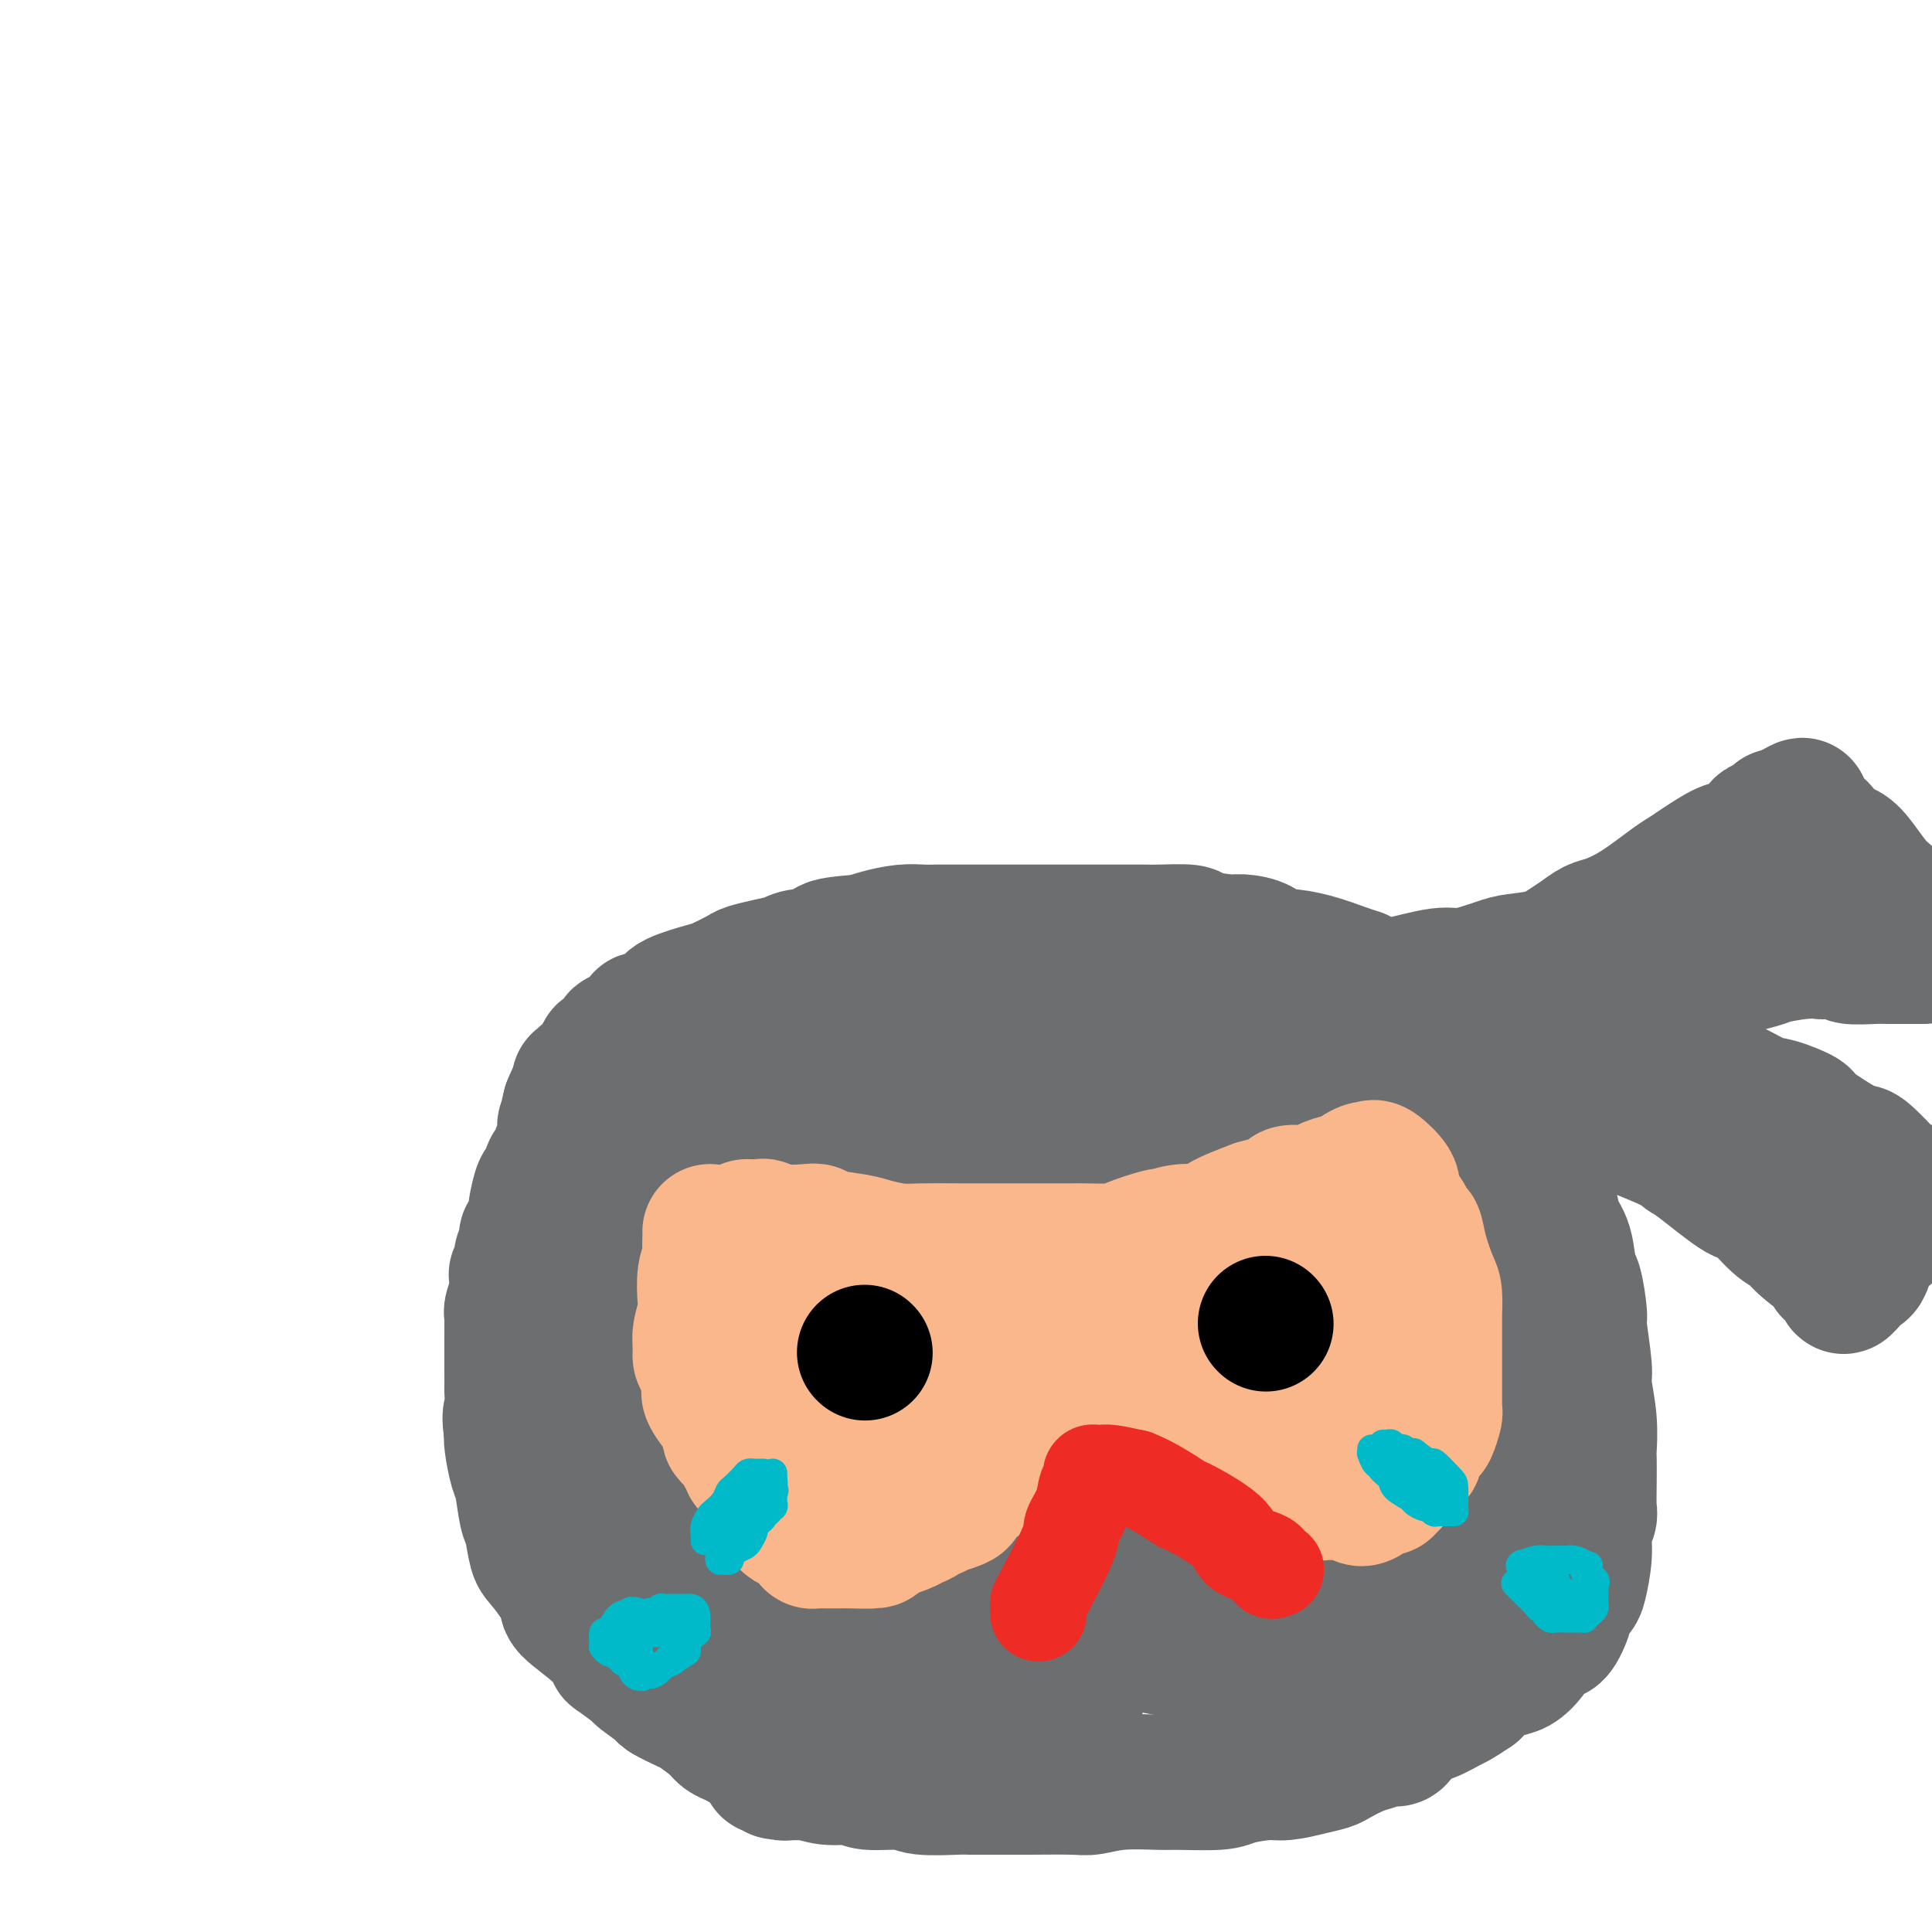 <svg viewBox='0 0 400 400' version='1.1' xmlns='http://www.w3.org/2000/svg' xmlns:xlink='http://www.w3.org/1999/xlink'><g fill='none' stroke='#6D6E70' stroke-width='28' stroke-linecap='round' stroke-linejoin='round'><path d='M160,362c-0.307,-0.002 -0.614,-0.003 -1,0c-0.386,0.003 -0.852,0.012 -1,0c-0.148,-0.012 0.020,-0.044 0,0c-0.020,0.044 -0.230,0.165 -1,0c-0.770,-0.165 -2.101,-0.615 -3,-1c-0.899,-0.385 -1.365,-0.704 -2,-1c-0.635,-0.296 -1.439,-0.570 -2,-1c-0.561,-0.430 -0.878,-1.016 -2,-2c-1.122,-0.984 -3.048,-2.366 -4,-3c-0.952,-0.634 -0.931,-0.521 -2,-1c-1.069,-0.479 -3.229,-1.551 -4,-2c-0.771,-0.449 -0.153,-0.275 -1,-1c-0.847,-0.725 -3.161,-2.348 -4,-3c-0.839,-0.652 -0.205,-0.332 -1,-1c-0.795,-0.668 -3.018,-2.325 -4,-3c-0.982,-0.675 -0.721,-0.370 -1,-1c-0.279,-0.630 -1.097,-2.196 -3,-4c-1.903,-1.804 -4.891,-3.846 -6,-5c-1.109,-1.154 -0.339,-1.422 -1,-3c-0.661,-1.578 -2.755,-4.468 -4,-6c-1.245,-1.532 -1.643,-1.706 -2,-3c-0.357,-1.294 -0.674,-3.709 -1,-5c-0.326,-1.291 -0.662,-1.459 -1,-3c-0.338,-1.541 -0.678,-4.454 -1,-6c-0.322,-1.546 -0.625,-1.724 -1,-3c-0.375,-1.276 -0.821,-3.650 -1,-5c-0.179,-1.350 -0.089,-1.675 0,-2'/><path d='M106,297c-0.774,-4.610 -0.207,-4.136 0,-5c0.207,-0.864 0.056,-3.067 0,-4c-0.056,-0.933 -0.015,-0.595 0,-1c0.015,-0.405 0.004,-1.554 0,-3c-0.004,-1.446 -0.001,-3.190 0,-4c0.001,-0.810 -0.001,-0.687 0,-1c0.001,-0.313 0.004,-1.062 0,-2c-0.004,-0.938 -0.015,-2.066 0,-3c0.015,-0.934 0.057,-1.673 0,-2c-0.057,-0.327 -0.212,-0.240 0,-1c0.212,-0.760 0.793,-2.367 1,-3c0.207,-0.633 0.040,-0.291 0,-1c-0.040,-0.709 0.046,-2.469 0,-3c-0.046,-0.531 -0.223,0.165 0,0c0.223,-0.165 0.847,-1.193 1,-2c0.153,-0.807 -0.165,-1.394 0,-2c0.165,-0.606 0.814,-1.230 1,-2c0.186,-0.770 -0.091,-1.685 0,-2c0.091,-0.315 0.549,-0.029 1,-1c0.451,-0.971 0.894,-3.199 1,-4c0.106,-0.801 -0.126,-0.173 0,-1c0.126,-0.827 0.611,-3.108 1,-4c0.389,-0.892 0.682,-0.397 1,-1c0.318,-0.603 0.659,-2.306 1,-3c0.341,-0.694 0.680,-0.380 1,-1c0.320,-0.620 0.621,-2.173 1,-3c0.379,-0.827 0.836,-0.926 1,-1c0.164,-0.074 0.034,-0.123 0,-1c-0.034,-0.877 0.029,-2.582 0,-3c-0.029,-0.418 -0.151,0.452 0,0c0.151,-0.452 0.576,-2.226 1,-4'/><path d='M118,229c2.188,-5.608 2.158,-2.128 2,-1c-0.158,1.128 -0.446,-0.094 0,-1c0.446,-0.906 1.624,-1.495 2,-2c0.376,-0.505 -0.049,-0.927 0,-1c0.049,-0.073 0.573,0.203 1,0c0.427,-0.203 0.758,-0.883 1,-1c0.242,-0.117 0.394,0.330 1,0c0.606,-0.330 1.667,-1.436 2,-2c0.333,-0.564 -0.062,-0.585 1,-1c1.062,-0.415 3.582,-1.224 5,-2c1.418,-0.776 1.735,-1.518 3,-2c1.265,-0.482 3.478,-0.704 5,-1c1.522,-0.296 2.353,-0.668 3,-1c0.647,-0.332 1.112,-0.625 2,-1c0.888,-0.375 2.201,-0.833 3,-1c0.799,-0.167 1.084,-0.044 2,0c0.916,0.044 2.465,0.009 4,0c1.535,-0.009 3.058,0.008 4,0c0.942,-0.008 1.302,-0.039 2,0c0.698,0.039 1.734,0.150 3,0c1.266,-0.150 2.763,-0.561 5,-1c2.237,-0.439 5.214,-0.906 7,-1c1.786,-0.094 2.380,0.185 4,0c1.620,-0.185 4.267,-0.834 6,-1c1.733,-0.166 2.554,0.152 4,0c1.446,-0.152 3.517,-0.773 5,-1c1.483,-0.227 2.377,-0.061 4,0c1.623,0.061 3.975,0.016 6,0c2.025,-0.016 3.721,-0.005 5,0c1.279,0.005 2.139,0.002 3,0'/><path d='M213,208c10.697,-0.619 5.440,-0.166 5,0c-0.440,0.166 3.938,0.045 6,0c2.062,-0.045 1.806,-0.013 2,0c0.194,0.013 0.836,0.008 2,0c1.164,-0.008 2.851,-0.017 4,0c1.149,0.017 1.761,0.061 3,0c1.239,-0.061 3.107,-0.228 5,0c1.893,0.228 3.813,0.849 5,1c1.187,0.151 1.640,-0.170 3,0c1.360,0.170 3.626,0.829 5,1c1.374,0.171 1.856,-0.146 3,0c1.144,0.146 2.948,0.756 4,1c1.052,0.244 1.350,0.121 2,0c0.650,-0.121 1.651,-0.240 3,0c1.349,0.240 3.045,0.839 4,1c0.955,0.161 1.170,-0.115 2,0c0.830,0.115 2.276,0.623 3,1c0.724,0.377 0.727,0.625 2,1c1.273,0.375 3.818,0.878 5,1c1.182,0.122 1.003,-0.135 2,0c0.997,0.135 3.171,0.664 4,1c0.829,0.336 0.313,0.480 1,1c0.687,0.520 2.576,1.418 4,2c1.424,0.582 2.381,0.849 3,1c0.619,0.151 0.898,0.185 2,1c1.102,0.815 3.027,2.412 4,3c0.973,0.588 0.996,0.166 2,1c1.004,0.834 2.991,2.925 4,4c1.009,1.075 1.041,1.136 2,2c0.959,0.864 2.845,2.533 4,4c1.155,1.467 1.577,2.734 2,4'/><path d='M315,239c2.069,2.400 0.241,0.901 0,1c-0.241,0.099 1.105,1.797 2,3c0.895,1.203 1.339,1.910 2,3c0.661,1.090 1.539,2.563 2,4c0.461,1.437 0.506,2.837 1,4c0.494,1.163 1.438,2.087 2,4c0.562,1.913 0.743,4.813 1,6c0.257,1.187 0.590,0.660 1,2c0.410,1.340 0.898,4.548 1,6c0.102,1.452 -0.183,1.149 0,3c0.183,1.851 0.834,5.855 1,8c0.166,2.145 -0.151,2.431 0,4c0.151,1.569 0.772,4.420 1,7c0.228,2.580 0.062,4.889 0,6c-0.062,1.111 -0.021,1.023 0,2c0.021,0.977 0.021,3.017 0,5c-0.021,1.983 -0.061,3.908 0,5c0.061,1.092 0.225,1.351 0,2c-0.225,0.649 -0.839,1.688 -1,3c-0.161,1.312 0.130,2.897 0,5c-0.130,2.103 -0.682,4.723 -1,6c-0.318,1.277 -0.402,1.211 -1,2c-0.598,0.789 -1.710,2.434 -2,3c-0.290,0.566 0.243,0.054 0,1c-0.243,0.946 -1.260,3.352 -2,4c-0.740,0.648 -1.203,-0.461 -2,0c-0.797,0.461 -1.929,2.494 -3,4c-1.071,1.506 -2.081,2.486 -3,3c-0.919,0.514 -1.747,0.561 -3,1c-1.253,0.439 -2.929,1.268 -4,2c-1.071,0.732 -1.535,1.366 -2,2'/><path d='M305,350c-3.556,2.419 -3.947,2.466 -5,3c-1.053,0.534 -2.769,1.555 -4,2c-1.231,0.445 -1.977,0.315 -3,1c-1.023,0.685 -2.322,2.187 -3,3c-0.678,0.813 -0.736,0.938 -1,1c-0.264,0.062 -0.736,0.062 -1,0c-0.264,-0.062 -0.320,-0.185 -1,0c-0.680,0.185 -1.983,0.679 -3,1c-1.017,0.321 -1.749,0.468 -3,1c-1.251,0.532 -3.020,1.448 -4,2c-0.980,0.552 -1.169,0.739 -2,1c-0.831,0.261 -2.303,0.596 -4,1c-1.697,0.404 -3.617,0.879 -5,1c-1.383,0.121 -2.228,-0.111 -4,0c-1.772,0.111 -4.471,0.565 -6,1c-1.529,0.435 -1.887,0.852 -4,1c-2.113,0.148 -5.981,0.025 -8,0c-2.019,-0.025 -2.190,0.046 -4,0c-1.810,-0.046 -5.260,-0.208 -8,0c-2.740,0.208 -4.770,0.788 -6,1c-1.230,0.212 -1.662,0.057 -4,0c-2.338,-0.057 -6.584,-0.014 -9,0c-2.416,0.014 -3.002,-0.000 -5,0c-1.998,0.000 -5.407,0.015 -7,0c-1.593,-0.015 -1.369,-0.061 -3,0c-1.631,0.061 -5.118,0.227 -7,0c-1.882,-0.227 -2.159,-0.848 -4,-1c-1.841,-0.152 -5.246,0.165 -7,0c-1.754,-0.165 -1.857,-0.814 -3,-1c-1.143,-0.186 -3.327,0.090 -5,0c-1.673,-0.090 -2.837,-0.545 -4,-1'/><path d='M168,367c-13.351,-0.305 -4.730,-0.068 -2,0c2.730,0.068 -0.431,-0.034 -2,0c-1.569,0.034 -1.544,0.205 -2,0c-0.456,-0.205 -1.392,-0.786 -2,-1c-0.608,-0.214 -0.888,-0.061 -1,0c-0.112,0.061 -0.056,0.031 0,0'/><path d='M146,231c-0.212,-0.330 -0.424,-0.660 -1,0c-0.576,0.660 -1.516,2.311 -3,4c-1.484,1.689 -3.510,3.416 -5,5c-1.490,1.584 -2.442,3.025 -4,7c-1.558,3.975 -3.723,10.485 -5,14c-1.277,3.515 -1.666,4.035 -2,5c-0.334,0.965 -0.611,2.374 0,2c0.611,-0.374 2.111,-2.531 3,-4c0.889,-1.469 1.167,-2.251 3,-5c1.833,-2.749 5.222,-7.465 7,-10c1.778,-2.535 1.947,-2.887 3,-6c1.053,-3.113 2.990,-8.986 4,-12c1.010,-3.014 1.093,-3.170 0,-4c-1.093,-0.830 -3.362,-2.334 -4,-3c-0.638,-0.666 0.354,-0.494 0,0c-0.354,0.494 -2.054,1.309 -3,2c-0.946,0.691 -1.138,1.259 -3,5c-1.862,3.741 -5.393,10.654 -8,17c-2.607,6.346 -4.291,12.124 -5,16c-0.709,3.876 -0.442,5.849 0,7c0.442,1.151 1.060,1.481 1,2c-0.060,0.519 -0.799,1.228 1,1c1.799,-0.228 6.136,-1.394 8,-2c1.864,-0.606 1.256,-0.651 4,-3c2.744,-2.349 8.838,-7.001 12,-9c3.162,-1.999 3.390,-1.346 6,-5c2.610,-3.654 7.603,-11.615 10,-16c2.397,-4.385 2.199,-5.192 2,-6'/><path d='M167,233c1.665,-4.798 -0.172,-5.793 -1,-6c-0.828,-0.207 -0.647,0.375 -1,0c-0.353,-0.375 -1.239,-1.705 -4,1c-2.761,2.705 -7.395,9.446 -10,14c-2.605,4.554 -3.181,6.920 -6,13c-2.819,6.080 -7.881,15.873 -11,24c-3.119,8.127 -4.294,14.586 -5,18c-0.706,3.414 -0.943,3.781 0,4c0.943,0.219 3.064,0.289 4,1c0.936,0.711 0.685,2.064 3,0c2.315,-2.064 7.196,-7.544 10,-10c2.804,-2.456 3.531,-1.888 7,-6c3.469,-4.112 9.681,-12.903 13,-18c3.319,-5.097 3.745,-6.500 5,-13c1.255,-6.500 3.338,-18.095 4,-24c0.662,-5.905 -0.098,-6.118 -1,-7c-0.902,-0.882 -1.947,-2.433 -3,-3c-1.053,-0.567 -2.115,-0.150 -3,0c-0.885,0.150 -1.594,0.035 -4,4c-2.406,3.965 -6.508,12.012 -9,17c-2.492,4.988 -3.375,6.917 -6,13c-2.625,6.083 -6.992,16.319 -9,22c-2.008,5.681 -1.658,6.808 -1,8c0.658,1.192 1.625,2.448 2,3c0.375,0.552 0.159,0.399 2,0c1.841,-0.399 5.741,-1.043 9,-3c3.259,-1.957 5.879,-5.226 8,-7c2.121,-1.774 3.744,-2.053 8,-7c4.256,-4.947 11.146,-14.563 14,-19c2.854,-4.437 1.673,-3.696 1,-6c-0.673,-2.304 -0.836,-7.652 -1,-13'/><path d='M182,233c-0.827,-3.233 -2.895,-1.815 -4,-2c-1.105,-0.185 -1.246,-1.972 -3,0c-1.754,1.972 -5.120,7.703 -7,12c-1.880,4.297 -2.275,7.162 -4,14c-1.725,6.838 -4.781,17.651 -6,24c-1.219,6.349 -0.603,8.235 0,11c0.603,2.765 1.192,6.408 2,8c0.808,1.592 1.837,1.132 3,1c1.163,-0.132 2.462,0.065 3,0c0.538,-0.065 0.316,-0.391 2,-2c1.684,-1.609 5.275,-4.500 9,-9c3.725,-4.500 7.584,-10.608 10,-15c2.416,-4.392 3.389,-7.068 4,-11c0.611,-3.932 0.859,-9.122 1,-12c0.141,-2.878 0.175,-3.445 -2,-5c-2.175,-1.555 -6.560,-4.098 -8,-5c-1.440,-0.902 0.065,-0.163 -1,0c-1.065,0.163 -4.699,-0.250 -9,4c-4.301,4.250 -9.268,13.164 -12,18c-2.732,4.836 -3.231,5.595 -5,12c-1.769,6.405 -4.810,18.454 -6,24c-1.190,5.546 -0.528,4.587 0,5c0.528,0.413 0.922,2.199 2,3c1.078,0.801 2.840,0.618 4,1c1.160,0.382 1.719,1.329 5,-1c3.281,-2.329 9.284,-7.936 13,-11c3.716,-3.064 5.145,-3.586 8,-8c2.855,-4.414 7.136,-12.719 10,-17c2.864,-4.281 4.309,-4.537 4,-8c-0.309,-3.463 -2.374,-10.132 -5,-14c-2.626,-3.868 -5.813,-4.934 -9,-6'/><path d='M181,244c-1.747,-1.317 -1.613,-1.610 -4,0c-2.387,1.610 -7.294,5.121 -10,7c-2.706,1.879 -3.211,2.125 -6,8c-2.789,5.875 -7.860,17.379 -10,24c-2.140,6.621 -1.347,8.361 -1,14c0.347,5.639 0.249,15.179 1,20c0.751,4.821 2.351,4.924 4,6c1.649,1.076 3.346,3.127 7,4c3.654,0.873 9.264,0.569 12,0c2.736,-0.569 2.596,-1.403 6,-5c3.404,-3.597 10.350,-9.957 14,-13c3.650,-3.043 4.004,-2.771 5,-6c0.996,-3.229 2.633,-9.961 1,-15c-1.633,-5.039 -6.535,-8.384 -9,-11c-2.465,-2.616 -2.493,-4.502 -6,-5c-3.507,-0.498 -10.495,0.394 -14,0c-3.505,-0.394 -3.529,-2.072 -7,0c-3.471,2.072 -10.389,7.894 -14,11c-3.611,3.106 -3.914,3.497 -5,9c-1.086,5.503 -2.954,16.118 -3,23c-0.046,6.882 1.731,10.033 3,12c1.269,1.967 2.030,2.752 4,3c1.970,0.248 5.149,-0.041 7,0c1.851,0.041 2.374,0.410 5,0c2.626,-0.410 7.354,-1.601 10,-4c2.646,-2.399 3.210,-6.006 4,-8c0.790,-1.994 1.806,-2.374 1,-5c-0.806,-2.626 -3.432,-7.498 -5,-10c-1.568,-2.502 -2.076,-2.635 -5,-4c-2.924,-1.365 -8.264,-3.961 -11,-5c-2.736,-1.039 -2.868,-0.519 -3,0'/><path d='M152,294c-3.344,-0.318 -4.703,1.385 -6,3c-1.297,1.615 -2.532,3.140 -3,6c-0.468,2.860 -0.170,7.053 3,12c3.170,4.947 9.213,10.646 12,13c2.787,2.354 2.318,1.362 6,2c3.682,0.638 11.516,2.905 15,4c3.484,1.095 2.620,1.019 5,0c2.380,-1.019 8.005,-2.980 11,-7c2.995,-4.020 3.361,-10.098 4,-13c0.639,-2.902 1.551,-2.629 -1,-6c-2.551,-3.371 -8.566,-10.385 -12,-14c-3.434,-3.615 -4.288,-3.831 -9,-6c-4.712,-2.169 -13.281,-6.293 -18,-8c-4.719,-1.707 -5.587,-0.999 -9,-1c-3.413,-0.001 -9.371,-0.710 -13,2c-3.629,2.710 -4.928,8.840 -6,13c-1.072,4.160 -1.918,6.349 0,11c1.918,4.651 6.601,11.763 9,15c2.399,3.237 2.515,2.597 6,4c3.485,1.403 10.338,4.847 14,6c3.662,1.153 4.133,0.014 7,0c2.867,-0.014 8.129,1.098 13,0c4.871,-1.098 9.350,-4.405 11,-6c1.650,-1.595 0.471,-1.478 0,-3c-0.471,-1.522 -0.235,-4.682 0,-6c0.235,-1.318 0.468,-0.794 -3,-3c-3.468,-2.206 -10.636,-7.144 -14,-10c-3.364,-2.856 -2.922,-3.632 -6,-5c-3.078,-1.368 -9.675,-3.330 -14,-4c-4.325,-0.670 -6.379,-0.049 -8,1c-1.621,1.049 -2.811,2.524 -4,4'/><path d='M142,298c-1.984,4.284 -0.943,12.493 0,17c0.943,4.507 1.789,5.312 6,9c4.211,3.688 11.787,10.260 16,14c4.213,3.740 5.063,4.650 11,7c5.937,2.350 16.961,6.142 25,8c8.039,1.858 13.091,1.781 16,2c2.909,0.219 3.673,0.732 5,-1c1.327,-1.732 3.216,-5.711 4,-8c0.784,-2.289 0.463,-2.890 0,-7c-0.463,-4.110 -1.068,-11.730 -2,-16c-0.932,-4.270 -2.191,-5.189 -4,-7c-1.809,-1.811 -4.169,-4.514 -8,-7c-3.831,-2.486 -9.135,-4.756 -12,-6c-2.865,-1.244 -3.292,-1.462 -7,-2c-3.708,-0.538 -10.699,-1.395 -14,-2c-3.301,-0.605 -2.914,-0.958 -6,0c-3.086,0.958 -9.645,3.225 -13,4c-3.355,0.775 -3.507,0.056 -4,3c-0.493,2.944 -1.326,9.550 -1,13c0.326,3.450 1.812,3.742 5,6c3.188,2.258 8.077,6.481 14,9c5.923,2.519 12.880,3.335 18,4c5.120,0.665 8.404,1.178 16,0c7.596,-1.178 19.503,-4.048 26,-6c6.497,-1.952 7.584,-2.986 12,-7c4.416,-4.014 12.160,-11.007 16,-18c3.840,-6.993 3.775,-13.984 3,-19c-0.775,-5.016 -2.259,-8.056 -7,-13c-4.741,-4.944 -12.738,-11.793 -17,-15c-4.262,-3.207 -4.789,-2.774 -8,-2c-3.211,0.774 -9.105,1.887 -15,3'/><path d='M217,261c-4.190,0.940 -3.166,2.791 -5,9c-1.834,6.209 -6.526,16.778 -8,25c-1.474,8.222 0.269,14.098 1,17c0.731,2.902 0.450,2.832 3,4c2.550,1.168 7.932,3.575 11,5c3.068,1.425 3.824,1.868 7,0c3.176,-1.868 8.774,-6.047 12,-8c3.226,-1.953 4.079,-1.680 6,-4c1.921,-2.320 4.908,-7.231 5,-12c0.092,-4.769 -2.711,-9.394 -4,-12c-1.289,-2.606 -1.065,-3.191 -5,-5c-3.935,-1.809 -12.031,-4.842 -16,-7c-3.969,-2.158 -3.813,-3.441 -7,1c-3.187,4.441 -9.718,14.605 -13,22c-3.282,7.395 -3.315,12.020 -3,20c0.315,7.980 0.978,19.316 3,25c2.022,5.684 5.404,5.718 9,5c3.596,-0.718 7.406,-2.187 9,-3c1.594,-0.813 0.973,-0.970 3,-5c2.027,-4.030 6.703,-11.935 9,-17c2.297,-5.065 2.216,-7.291 3,-10c0.784,-2.709 2.433,-5.899 3,-12c0.567,-6.101 0.050,-15.111 -3,-21c-3.050,-5.889 -8.634,-8.657 -11,-10c-2.366,-1.343 -1.513,-1.263 -4,0c-2.487,1.263 -8.315,3.707 -11,5c-2.685,1.293 -2.228,1.435 -3,7c-0.772,5.565 -2.774,16.554 -4,22c-1.226,5.446 -1.676,5.351 0,7c1.676,1.649 5.479,5.043 8,7c2.521,1.957 3.761,2.479 5,3'/><path d='M217,319c2.277,1.992 1.469,1.973 4,0c2.531,-1.973 8.401,-5.900 11,-8c2.599,-2.100 1.926,-2.374 3,-6c1.074,-3.626 3.896,-10.603 5,-14c1.104,-3.397 0.490,-3.212 -1,-4c-1.490,-0.788 -3.855,-2.549 -7,-1c-3.145,1.549 -7.071,6.408 -9,11c-1.929,4.592 -1.863,8.918 -2,15c-0.137,6.082 -0.478,13.919 0,18c0.478,4.081 1.775,4.404 3,5c1.225,0.596 2.378,1.464 3,2c0.622,0.536 0.713,0.741 2,0c1.287,-0.741 3.772,-2.429 6,-7c2.228,-4.571 4.201,-12.025 5,-16c0.799,-3.975 0.426,-4.469 0,-6c-0.426,-1.531 -0.905,-4.098 -1,-5c-0.095,-0.902 0.192,-0.138 -1,0c-1.192,0.138 -3.865,-0.349 -5,4c-1.135,4.349 -0.734,13.535 -1,18c-0.266,4.465 -1.200,4.209 1,6c2.200,1.791 7.535,5.630 10,7c2.465,1.370 2.062,0.272 4,0c1.938,-0.272 6.218,0.283 8,0c1.782,-0.283 1.065,-1.405 2,-4c0.935,-2.595 3.520,-6.664 5,-10c1.480,-3.336 1.855,-5.938 2,-8c0.145,-2.062 0.061,-3.583 -1,-4c-1.061,-0.417 -3.099,0.270 -4,0c-0.901,-0.270 -0.666,-1.496 -3,0c-2.334,1.496 -7.238,5.713 -10,9c-2.762,3.287 -3.381,5.643 -4,8'/><path d='M242,329c-2.643,4.273 -2.249,6.454 -2,8c0.249,1.546 0.353,2.456 0,3c-0.353,0.544 -1.163,0.723 0,1c1.163,0.277 4.297,0.652 6,1c1.703,0.348 1.973,0.667 5,0c3.027,-0.667 8.811,-2.321 12,-3c3.189,-0.679 3.785,-0.382 6,-2c2.215,-1.618 6.050,-5.152 8,-7c1.950,-1.848 2.013,-2.010 1,-2c-1.013,0.010 -3.104,0.191 -4,0c-0.896,-0.191 -0.599,-0.755 -3,0c-2.401,0.755 -7.501,2.830 -12,5c-4.499,2.170 -8.396,4.436 -10,6c-1.604,1.564 -0.913,2.426 -1,3c-0.087,0.574 -0.950,0.859 -1,1c-0.050,0.141 0.712,0.139 2,0c1.288,-0.139 3.100,-0.415 4,0c0.900,0.415 0.888,1.522 4,0c3.112,-1.522 9.349,-5.674 13,-8c3.651,-2.326 4.718,-2.827 8,-5c3.282,-2.173 8.780,-6.017 12,-9c3.220,-2.983 4.162,-5.106 5,-8c0.838,-2.894 1.571,-6.558 2,-8c0.429,-1.442 0.553,-0.660 0,-2c-0.553,-1.340 -1.782,-4.801 -3,-6c-1.218,-1.199 -2.426,-0.136 -3,0c-0.574,0.136 -0.515,-0.654 -2,-1c-1.485,-0.346 -4.515,-0.247 -6,0c-1.485,0.247 -1.424,0.642 -3,3c-1.576,2.358 -4.788,6.679 -8,11'/><path d='M272,310c-2.267,3.445 -2.433,5.057 -3,8c-0.567,2.943 -1.535,7.216 -1,9c0.535,1.784 2.571,1.079 3,1c0.429,-0.079 -0.750,0.470 1,0c1.750,-0.470 6.427,-1.957 9,-3c2.573,-1.043 3.040,-1.642 5,-4c1.960,-2.358 5.412,-6.477 7,-9c1.588,-2.523 1.312,-3.451 2,-6c0.688,-2.549 2.340,-6.719 1,-9c-1.340,-2.281 -5.672,-2.672 -7,-3c-1.328,-0.328 0.349,-0.592 -1,0c-1.349,0.592 -5.723,2.040 -8,3c-2.277,0.960 -2.457,1.433 -3,5c-0.543,3.567 -1.448,10.229 -2,14c-0.552,3.771 -0.751,4.650 0,5c0.751,0.350 2.452,0.170 4,0c1.548,-0.170 2.944,-0.331 4,0c1.056,0.331 1.772,1.153 3,0c1.228,-1.153 2.969,-4.281 4,-6c1.031,-1.719 1.351,-2.029 2,-3c0.649,-0.971 1.628,-2.603 2,-4c0.372,-1.397 0.136,-2.558 0,-3c-0.136,-0.442 -0.173,-0.165 0,0c0.173,0.165 0.555,0.216 1,0c0.445,-0.216 0.952,-0.700 1,1c0.048,1.700 -0.363,5.585 -1,8c-0.637,2.415 -1.501,3.359 -2,5c-0.499,1.641 -0.634,3.980 0,5c0.634,1.020 2.038,0.720 3,0c0.962,-0.720 1.481,-1.860 2,-3'/><path d='M298,321c1.636,-0.460 3.226,-0.111 4,-1c0.774,-0.889 0.734,-3.016 1,-4c0.266,-0.984 0.840,-0.823 1,0c0.160,0.823 -0.092,2.310 0,3c0.092,0.690 0.529,0.583 -1,2c-1.529,1.417 -5.024,4.358 -6,6c-0.976,1.642 0.566,1.984 -1,3c-1.566,1.016 -6.239,2.706 -9,4c-2.761,1.294 -3.609,2.191 -6,3c-2.391,0.809 -6.326,1.529 -8,2c-1.674,0.471 -1.088,0.694 -2,1c-0.912,0.306 -3.323,0.696 -3,1c0.323,0.304 3.380,0.522 6,0c2.620,-0.522 4.805,-1.785 6,-2c1.195,-0.215 1.402,0.618 4,-1c2.598,-1.618 7.586,-5.687 10,-8c2.414,-2.313 2.253,-2.871 4,-5c1.747,-2.129 5.401,-5.829 7,-8c1.599,-2.171 1.143,-2.813 1,-5c-0.143,-2.187 0.028,-5.920 0,-8c-0.028,-2.080 -0.256,-2.507 0,-5c0.256,-2.493 0.997,-7.050 0,-11c-0.997,-3.950 -3.730,-7.291 -5,-9c-1.270,-1.709 -1.077,-1.786 -2,-3c-0.923,-1.214 -2.963,-3.566 -4,-5c-1.037,-1.434 -1.072,-1.951 -2,-3c-0.928,-1.049 -2.750,-2.628 -4,-4c-1.250,-1.372 -1.929,-2.535 -3,-4c-1.071,-1.465 -2.536,-3.233 -4,-5'/><path d='M282,255c-4.051,-5.676 -2.178,-3.365 -2,-3c0.178,0.365 -1.339,-1.216 -2,-1c-0.661,0.216 -0.468,2.230 0,4c0.468,1.770 1.209,3.295 2,5c0.791,1.705 1.631,3.590 3,8c1.369,4.410 3.266,11.344 5,17c1.734,5.656 3.306,10.035 4,12c0.694,1.965 0.512,1.516 1,2c0.488,0.484 1.647,1.902 2,0c0.353,-1.902 -0.099,-7.124 0,-9c0.099,-1.876 0.749,-0.406 0,-4c-0.749,-3.594 -2.897,-12.251 -4,-17c-1.103,-4.749 -1.160,-5.589 -3,-10c-1.840,-4.411 -5.463,-12.394 -8,-16c-2.537,-3.606 -3.989,-2.837 -5,-3c-1.011,-0.163 -1.583,-1.260 -3,-1c-1.417,0.260 -3.680,1.876 -5,3c-1.320,1.124 -1.699,1.754 -2,6c-0.301,4.246 -0.526,12.107 -1,16c-0.474,3.893 -1.196,3.817 0,5c1.196,1.183 4.311,3.626 6,5c1.689,1.374 1.951,1.680 4,2c2.049,0.320 5.883,0.655 8,1c2.117,0.345 2.517,0.699 4,0c1.483,-0.699 4.049,-2.450 6,-5c1.951,-2.550 3.286,-5.900 4,-7c0.714,-1.100 0.808,0.050 1,-2c0.192,-2.050 0.484,-7.300 0,-10c-0.484,-2.700 -1.742,-2.850 -3,-3'/><path d='M294,250c-1.346,-0.837 -3.210,-1.431 -4,-2c-0.790,-0.569 -0.505,-1.114 -1,1c-0.495,2.114 -1.768,6.886 -1,11c0.768,4.114 3.579,7.569 5,9c1.421,1.431 1.452,0.836 2,1c0.548,0.164 1.615,1.086 2,0c0.385,-1.086 0.090,-4.181 0,-5c-0.090,-0.819 0.027,0.636 0,-1c-0.027,-1.636 -0.198,-6.363 0,-9c0.198,-2.637 0.766,-3.182 0,-5c-0.766,-1.818 -2.866,-4.907 -4,-7c-1.134,-2.093 -1.303,-3.188 -2,-4c-0.697,-0.812 -1.924,-1.341 -4,-2c-2.076,-0.659 -5.002,-1.447 -6,-2c-0.998,-0.553 -0.068,-0.869 -3,-2c-2.932,-1.131 -9.724,-3.077 -13,-4c-3.276,-0.923 -3.035,-0.823 -6,-1c-2.965,-0.177 -9.136,-0.630 -12,-1c-2.864,-0.370 -2.423,-0.658 -4,0c-1.577,0.658 -5.173,2.263 -7,3c-1.827,0.737 -1.884,0.605 -3,2c-1.116,1.395 -3.289,4.318 -5,9c-1.711,4.682 -2.959,11.124 -4,14c-1.041,2.876 -1.876,2.185 -3,4c-1.124,1.815 -2.538,6.136 -3,8c-0.462,1.864 0.030,1.271 0,1c-0.030,-0.271 -0.580,-0.220 -1,-1c-0.420,-0.780 -0.710,-2.390 -1,-4'/><path d='M216,263c-0.550,-1.397 -0.925,-2.890 -2,-6c-1.075,-3.110 -2.851,-7.836 -4,-11c-1.149,-3.164 -1.672,-4.767 -2,-7c-0.328,-2.233 -0.463,-5.097 -1,-6c-0.537,-0.903 -1.478,0.155 -2,0c-0.522,-0.155 -0.626,-1.521 -1,-2c-0.374,-0.479 -1.019,-0.069 -1,0c0.019,0.069 0.700,-0.204 1,0c0.300,0.204 0.218,0.884 0,1c-0.218,0.116 -0.574,-0.330 2,1c2.574,1.330 8.076,4.438 11,6c2.924,1.562 3.271,1.578 4,2c0.729,0.422 1.841,1.252 0,1c-1.841,-0.252 -6.635,-1.584 -10,-3c-3.365,-1.416 -5.303,-2.916 -7,-4c-1.697,-1.084 -3.155,-1.753 -4,-2c-0.845,-0.247 -1.077,-0.071 0,0c1.077,0.071 3.465,0.036 4,0c0.535,-0.036 -0.781,-0.073 3,0c3.781,0.073 12.660,0.254 17,0c4.340,-0.254 4.143,-0.944 9,0c4.857,0.944 14.769,3.524 20,5c5.231,1.476 5.780,1.850 8,3c2.220,1.150 6.110,3.075 10,5'/><path d='M271,246c6.204,2.142 2.714,0.999 2,1c-0.714,0.001 1.349,1.148 2,2c0.651,0.852 -0.110,1.408 0,2c0.110,0.592 1.091,1.220 0,2c-1.091,0.780 -4.253,1.712 -6,2c-1.747,0.288 -2.080,-0.066 -5,0c-2.920,0.066 -8.427,0.554 -12,0c-3.573,-0.554 -5.211,-2.148 -9,-5c-3.789,-2.852 -9.730,-6.962 -13,-9c-3.270,-2.038 -3.868,-2.006 -4,-2c-0.132,0.006 0.201,-0.015 0,0c-0.201,0.015 -0.937,0.065 0,-1c0.937,-1.065 3.548,-3.245 5,-4c1.452,-0.755 1.745,-0.085 5,-1c3.255,-0.915 9.473,-3.416 15,-5c5.527,-1.584 10.364,-2.251 12,-3c1.636,-0.749 0.071,-1.579 3,0c2.929,1.579 10.352,5.567 13,7c2.648,1.433 0.520,0.309 1,1c0.480,0.691 3.569,3.195 6,6c2.431,2.805 4.203,5.911 5,7c0.797,1.089 0.618,0.159 1,1c0.382,0.841 1.325,3.451 2,5c0.675,1.549 1.081,2.035 2,3c0.919,0.965 2.350,2.409 3,3c0.650,0.591 0.520,0.330 1,1c0.480,0.670 1.572,2.272 2,3c0.428,0.728 0.192,0.580 1,2c0.808,1.420 2.659,4.406 4,6c1.341,1.594 2.170,1.797 3,2'/><path d='M310,272c3.940,4.987 1.791,0.954 1,0c-0.791,-0.954 -0.222,1.173 0,2c0.222,0.827 0.098,0.356 0,1c-0.098,0.644 -0.170,2.404 0,3c0.170,0.596 0.582,0.027 1,0c0.418,-0.027 0.840,0.486 1,0c0.160,-0.486 0.057,-1.973 0,-3c-0.057,-1.027 -0.067,-1.595 0,-2c0.067,-0.405 0.210,-0.648 0,-1c-0.210,-0.352 -0.774,-0.815 -1,-1c-0.226,-0.185 -0.113,-0.093 0,0'/></g>
<g fill='none' stroke='#FBB78C' stroke-width='28' stroke-linecap='round' stroke-linejoin='round'><path d='M155,254c-0.362,-0.008 -0.725,-0.016 0,0c0.725,0.016 2.537,0.056 3,0c0.463,-0.056 -0.424,-0.208 0,0c0.424,0.208 2.158,0.777 4,1c1.842,0.223 3.793,0.101 5,0c1.207,-0.101 1.670,-0.181 2,0c0.330,0.181 0.528,0.623 2,1c1.472,0.377 4.218,0.690 6,1c1.782,0.310 2.601,0.619 4,1c1.399,0.381 3.379,0.834 5,1c1.621,0.166 2.883,0.044 5,0c2.117,-0.044 5.091,-0.012 8,0c2.909,0.012 5.755,0.003 7,0c1.245,-0.003 0.891,-0.001 2,0c1.109,0.001 3.681,0.001 5,0c1.319,-0.001 1.384,-0.002 3,0c1.616,0.002 4.781,0.007 6,0c1.219,-0.007 0.492,-0.025 2,0c1.508,0.025 5.252,0.094 7,0c1.748,-0.094 1.501,-0.349 3,-1c1.499,-0.651 4.744,-1.696 6,-2c1.256,-0.304 0.525,0.134 1,0c0.475,-0.134 2.158,-0.840 4,-1c1.842,-0.160 3.842,0.226 5,0c1.158,-0.226 1.474,-1.065 3,-2c1.526,-0.935 4.263,-1.968 7,-3'/><path d='M260,250c4.699,-1.365 1.945,-0.278 2,0c0.055,0.278 2.918,-0.254 4,-1c1.082,-0.746 0.382,-1.706 1,-2c0.618,-0.294 2.554,0.080 4,0c1.446,-0.080 2.404,-0.613 3,-1c0.596,-0.387 0.832,-0.630 2,-1c1.168,-0.370 3.269,-0.869 4,-1c0.731,-0.131 0.091,0.106 0,0c-0.091,-0.106 0.365,-0.555 1,-1c0.635,-0.445 1.448,-0.888 2,-1c0.552,-0.112 0.841,0.105 1,0c0.159,-0.105 0.187,-0.533 1,0c0.813,0.533 2.411,2.028 3,3c0.589,0.972 0.168,1.421 0,2c-0.168,0.579 -0.084,1.290 0,2'/><path d='M288,249c1.406,1.569 2.422,1.993 3,3c0.578,1.007 0.719,2.599 1,3c0.281,0.401 0.702,-0.389 1,0c0.298,0.389 0.472,1.957 1,4c0.528,2.043 1.409,4.563 2,6c0.591,1.437 0.890,1.792 1,3c0.110,1.208 0.029,3.269 0,4c-0.029,0.731 -0.008,0.131 0,1c0.008,0.869 0.002,3.206 0,4c-0.002,0.794 -0.001,0.043 0,1c0.001,0.957 0.000,3.621 0,5c-0.000,1.379 -0.000,1.473 0,2c0.000,0.527 0.001,1.487 0,2c-0.001,0.513 -0.004,0.579 0,1c0.004,0.421 0.013,1.196 0,2c-0.013,0.804 -0.050,1.638 0,2c0.050,0.362 0.185,0.254 0,1c-0.185,0.746 -0.691,2.347 -1,3c-0.309,0.653 -0.420,0.359 -1,1c-0.580,0.641 -1.629,2.217 -2,3c-0.371,0.783 -0.065,0.773 0,1c0.065,0.227 -0.111,0.692 -1,1c-0.889,0.308 -2.491,0.460 -3,1c-0.509,0.540 0.075,1.469 0,2c-0.075,0.531 -0.808,0.664 -1,1c-0.192,0.336 0.156,0.874 0,1c-0.156,0.126 -0.815,-0.160 -1,0c-0.185,0.160 0.105,0.764 0,1c-0.105,0.236 -0.605,0.102 -1,0c-0.395,-0.102 -0.684,-0.172 -1,0c-0.316,0.172 -0.658,0.586 -1,1'/><path d='M284,309c-2.677,2.475 -2.868,0.663 -3,0c-0.132,-0.663 -0.205,-0.177 -1,0c-0.795,0.177 -2.311,0.044 -3,0c-0.689,-0.044 -0.551,0.002 -1,0c-0.449,-0.002 -1.487,-0.053 -2,0c-0.513,0.053 -0.503,0.210 -1,0c-0.497,-0.210 -1.503,-0.788 -2,-1c-0.497,-0.212 -0.487,-0.057 -1,0c-0.513,0.057 -1.550,0.015 -2,0c-0.450,-0.015 -0.313,-0.004 0,0c0.313,0.004 0.804,0.001 1,0c0.196,-0.001 0.098,-0.001 0,0'/><path d='M147,255c0.008,0.129 0.016,0.258 0,1c-0.016,0.742 -0.056,2.098 0,3c0.056,0.902 0.207,1.350 0,2c-0.207,0.650 -0.773,1.500 -1,3c-0.227,1.500 -0.114,3.648 0,5c0.114,1.352 0.229,1.907 0,3c-0.229,1.093 -0.803,2.724 -1,4c-0.197,1.276 -0.017,2.198 0,3c0.017,0.802 -0.129,1.484 0,2c0.129,0.516 0.532,0.867 1,2c0.468,1.133 1.000,3.047 1,4c-0.000,0.953 -0.533,0.943 0,2c0.533,1.057 2.131,3.180 3,4c0.869,0.820 1.007,0.338 1,1c-0.007,0.662 -0.161,2.467 0,3c0.161,0.533 0.636,-0.208 1,0c0.364,0.208 0.619,1.365 1,2c0.381,0.635 0.890,0.748 1,1c0.110,0.252 -0.177,0.643 0,1c0.177,0.357 0.820,0.680 1,1c0.180,0.320 -0.103,0.638 0,1c0.103,0.362 0.592,0.770 1,1c0.408,0.230 0.737,0.283 1,1c0.263,0.717 0.462,2.099 1,3c0.538,0.901 1.414,1.319 2,2c0.586,0.681 0.882,1.623 1,2c0.118,0.377 0.059,0.188 0,0'/><path d='M161,312c3.167,5.515 3.086,2.801 3,2c-0.086,-0.801 -0.177,0.310 0,1c0.177,0.690 0.621,0.959 1,1c0.379,0.041 0.693,-0.147 1,0c0.307,0.147 0.607,0.628 1,1c0.393,0.372 0.879,0.636 1,1c0.121,0.364 -0.122,0.830 0,1c0.122,0.170 0.610,0.046 1,0c0.390,-0.046 0.682,-0.012 1,0c0.318,0.012 0.662,0.003 1,0c0.338,-0.003 0.670,-0.000 1,0c0.330,0.000 0.658,-0.002 1,0c0.342,0.002 0.697,0.008 1,0c0.303,-0.008 0.552,-0.030 2,0c1.448,0.030 4.095,0.110 5,0c0.905,-0.110 0.070,-0.411 1,-1c0.930,-0.589 3.626,-1.464 5,-2c1.374,-0.536 1.428,-0.731 2,-1c0.572,-0.269 1.664,-0.612 2,-1c0.336,-0.388 -0.085,-0.821 0,-1c0.085,-0.179 0.674,-0.104 1,0c0.326,0.104 0.388,0.236 1,0c0.612,-0.236 1.774,-0.840 2,-1c0.226,-0.160 -0.484,0.126 0,0c0.484,-0.126 2.161,-0.663 3,-1c0.839,-0.337 0.841,-0.475 1,-1c0.159,-0.525 0.474,-1.436 1,-2c0.526,-0.564 1.263,-0.782 2,-1'/><path d='M202,307c3.428,-2.034 1.497,-1.119 1,-1c-0.497,0.119 0.441,-0.557 1,-1c0.559,-0.443 0.741,-0.654 1,-1c0.259,-0.346 0.596,-0.828 1,-1c0.404,-0.172 0.876,-0.036 1,0c0.124,0.036 -0.101,-0.029 0,0c0.101,0.029 0.529,0.152 1,0c0.471,-0.152 0.986,-0.581 2,-1c1.014,-0.419 2.528,-0.829 3,-1c0.472,-0.171 -0.099,-0.102 0,0c0.099,0.102 0.866,0.238 1,0c0.134,-0.238 -0.367,-0.848 0,-1c0.367,-0.152 1.602,0.155 2,0c0.398,-0.155 -0.042,-0.773 0,-1c0.042,-0.227 0.565,-0.065 1,0c0.435,0.065 0.780,0.031 1,0c0.220,-0.031 0.313,-0.061 1,0c0.687,0.061 1.968,0.212 3,0c1.032,-0.212 1.816,-0.788 2,-1c0.184,-0.212 -0.233,-0.061 0,0c0.233,0.061 1.117,0.030 2,0'/><path d='M226,298c4.556,-1.619 3.945,-1.167 4,-1c0.055,0.167 0.777,0.047 1,0c0.223,-0.047 -0.054,-0.023 0,0c0.054,0.023 0.439,0.045 1,0c0.561,-0.045 1.299,-0.156 2,0c0.701,0.156 1.366,0.581 2,1c0.634,0.419 1.239,0.833 2,1c0.761,0.167 1.679,0.086 2,0c0.321,-0.086 0.044,-0.177 0,0c-0.044,0.177 0.145,0.621 1,1c0.855,0.379 2.374,0.693 3,1c0.626,0.307 0.357,0.608 1,1c0.643,0.392 2.198,0.876 3,1c0.802,0.124 0.852,-0.111 1,0c0.148,0.111 0.393,0.568 1,1c0.607,0.432 1.577,0.837 2,1c0.423,0.163 0.298,0.082 1,0c0.702,-0.082 2.229,-0.166 3,0c0.771,0.166 0.784,0.580 1,1c0.216,0.420 0.635,0.844 1,1c0.365,0.156 0.676,0.045 1,0c0.324,-0.045 0.662,-0.022 1,0'/><path d='M260,307c4.448,1.543 2.567,0.399 2,0c-0.567,-0.399 0.179,-0.054 1,0c0.821,0.054 1.716,-0.182 2,0c0.284,0.182 -0.041,0.781 0,1c0.041,0.219 0.450,0.059 1,0c0.550,-0.059 1.242,-0.015 2,0c0.758,0.015 1.584,0.002 2,0c0.416,-0.002 0.424,0.006 1,0c0.576,-0.006 1.721,-0.025 2,0c0.279,0.025 -0.306,0.095 0,0c0.306,-0.095 1.504,-0.353 3,-1c1.496,-0.647 3.291,-1.682 4,-2c0.709,-0.318 0.334,0.082 1,0c0.666,-0.082 2.374,-0.646 3,-2c0.626,-1.354 0.171,-3.498 0,-4c-0.171,-0.502 -0.058,0.637 0,0c0.058,-0.637 0.060,-3.050 0,-5c-0.060,-1.950 -0.181,-3.435 0,-4c0.181,-0.565 0.666,-0.209 0,-1c-0.666,-0.791 -2.483,-2.729 -3,-4c-0.517,-1.271 0.267,-1.873 -1,-3c-1.267,-1.127 -4.584,-2.778 -6,-4c-1.416,-1.222 -0.932,-2.016 -2,-3c-1.068,-0.984 -3.690,-2.157 -5,-3c-1.310,-0.843 -1.310,-1.354 -2,-2c-0.690,-0.646 -2.072,-1.427 -3,-2c-0.928,-0.573 -1.403,-0.937 -2,-1c-0.597,-0.063 -1.314,0.175 -2,0c-0.686,-0.175 -1.339,-0.764 -2,-1c-0.661,-0.236 -1.331,-0.118 -2,0'/><path d='M254,266c-4.117,-1.453 -5.411,-0.586 -6,0c-0.589,0.586 -0.473,0.892 -2,2c-1.527,1.108 -4.699,3.019 -6,4c-1.301,0.981 -0.733,1.033 -1,2c-0.267,0.967 -1.370,2.848 -2,4c-0.630,1.152 -0.786,1.576 0,2c0.786,0.424 2.516,0.847 3,1c0.484,0.153 -0.277,0.036 1,0c1.277,-0.036 4.594,0.009 7,0c2.406,-0.009 3.903,-0.071 5,0c1.097,0.071 1.793,0.275 3,0c1.207,-0.275 2.924,-1.029 4,-1c1.076,0.029 1.511,0.841 2,0c0.489,-0.841 1.032,-3.337 1,-5c-0.032,-1.663 -0.637,-2.495 -1,-3c-0.363,-0.505 -0.483,-0.682 -1,-1c-0.517,-0.318 -1.433,-0.775 -2,-1c-0.567,-0.225 -0.787,-0.218 -1,0c-0.213,0.218 -0.419,0.647 -1,1c-0.581,0.353 -1.538,0.631 -2,2c-0.462,1.369 -0.429,3.830 0,5c0.429,1.170 1.254,1.050 2,1c0.746,-0.050 1.412,-0.031 2,0c0.588,0.031 1.099,0.074 3,0c1.901,-0.074 5.191,-0.266 7,-1c1.809,-0.734 2.135,-2.010 3,-3c0.865,-0.990 2.268,-1.693 3,-3c0.732,-1.307 0.794,-3.216 1,-4c0.206,-0.784 0.555,-0.442 0,-1c-0.555,-0.558 -2.016,-2.017 -3,-3c-0.984,-0.983 -1.492,-1.492 -2,-2'/><path d='M271,262c-2.092,-1.308 -4.821,-1.579 -6,-2c-1.179,-0.421 -0.809,-0.992 -3,0c-2.191,0.992 -6.943,3.548 -9,5c-2.057,1.452 -1.417,1.801 -2,3c-0.583,1.199 -2.387,3.250 -2,4c0.387,0.750 2.965,0.200 4,0c1.035,-0.200 0.528,-0.049 1,0c0.472,0.049 1.923,-0.005 3,0c1.077,0.005 1.781,0.070 2,0c0.219,-0.070 -0.046,-0.273 0,-1c0.046,-0.727 0.403,-1.977 0,-2c-0.403,-0.023 -1.566,1.181 -2,2c-0.434,0.819 -0.138,1.253 0,2c0.138,0.747 0.119,1.808 0,3c-0.119,1.192 -0.336,2.515 0,3c0.336,0.485 1.226,0.133 2,0c0.774,-0.133 1.433,-0.047 2,0c0.567,0.047 1.043,0.056 1,0c-0.043,-0.056 -0.603,-0.175 0,0c0.603,0.175 2.371,0.646 3,1c0.629,0.354 0.120,0.592 0,1c-0.120,0.408 0.151,0.984 1,2c0.849,1.016 2.277,2.470 3,3c0.723,0.530 0.741,0.137 1,0c0.259,-0.137 0.760,-0.016 1,0c0.240,0.016 0.218,-0.073 1,0c0.782,0.073 2.366,0.306 3,0c0.634,-0.306 0.317,-1.153 0,-2'/><path d='M275,284c0.984,-0.835 0.443,-1.922 0,-3c-0.443,-1.078 -0.788,-2.146 -1,-3c-0.212,-0.854 -0.290,-1.493 -3,-3c-2.710,-1.507 -8.050,-3.882 -11,-5c-2.950,-1.118 -3.508,-0.977 -7,-2c-3.492,-1.023 -9.916,-3.208 -13,-4c-3.084,-0.792 -2.827,-0.191 -5,0c-2.173,0.191 -6.776,-0.028 -9,0c-2.224,0.028 -2.067,0.305 -4,1c-1.933,0.695 -5.955,1.809 -8,3c-2.045,1.191 -2.114,2.459 -3,3c-0.886,0.541 -2.591,0.355 -4,1c-1.409,0.645 -2.524,2.120 -3,3c-0.476,0.880 -0.312,1.166 -1,2c-0.688,0.834 -2.226,2.216 -3,3c-0.774,0.784 -0.782,0.969 -1,1c-0.218,0.031 -0.645,-0.093 0,0c0.645,0.093 2.361,0.403 3,1c0.639,0.597 0.200,1.483 2,2c1.800,0.517 5.837,0.667 8,1c2.163,0.333 2.451,0.851 3,0c0.549,-0.851 1.359,-3.069 2,-4c0.641,-0.931 1.114,-0.575 1,-1c-0.114,-0.425 -0.816,-1.633 -1,-2c-0.184,-0.367 0.150,0.106 -1,0c-1.150,-0.106 -3.782,-0.791 -5,-1c-1.218,-0.209 -1.020,0.059 -4,0c-2.980,-0.059 -9.137,-0.445 -13,0c-3.863,0.445 -5.431,1.723 -7,3'/><path d='M187,280c-3.194,1.878 -7.678,5.073 -10,7c-2.322,1.927 -2.481,2.586 -2,3c0.481,0.414 1.601,0.583 2,0c0.399,-0.583 0.075,-1.919 0,-2c-0.075,-0.081 0.097,1.093 0,0c-0.097,-1.093 -0.464,-4.454 -1,-6c-0.536,-1.546 -1.241,-1.278 -2,-2c-0.759,-0.722 -1.571,-2.435 -2,-3c-0.429,-0.565 -0.476,0.019 -1,0c-0.524,-0.019 -1.527,-0.640 -1,0c0.527,0.640 2.583,2.540 3,3c0.417,0.460 -0.805,-0.521 0,1c0.805,1.521 3.636,5.543 5,7c1.364,1.457 1.261,0.347 2,0c0.739,-0.347 2.322,0.069 2,0c-0.322,-0.069 -2.547,-0.622 -4,-2c-1.453,-1.378 -2.133,-3.582 -3,-5c-0.867,-1.418 -1.921,-2.051 -1,-1c0.921,1.051 3.816,3.787 6,6c2.184,2.213 3.657,3.902 5,5c1.343,1.098 2.556,1.604 4,2c1.444,0.396 3.120,0.684 4,1c0.880,0.316 0.966,0.662 2,0c1.034,-0.662 3.017,-2.331 5,-4'/><path d='M200,290c2.318,-0.768 2.612,-1.187 4,-2c1.388,-0.813 3.868,-2.021 5,-3c1.132,-0.979 0.916,-1.729 1,-2c0.084,-0.271 0.468,-0.062 1,0c0.532,0.062 1.211,-0.022 2,0c0.789,0.022 1.689,0.150 2,0c0.311,-0.150 0.033,-0.579 1,-1c0.967,-0.421 3.178,-0.834 4,-1c0.822,-0.166 0.254,-0.084 2,0c1.746,0.084 5.804,0.170 8,0c2.196,-0.170 2.528,-0.595 4,-1c1.472,-0.405 4.084,-0.789 5,-1c0.916,-0.211 0.136,-0.248 -1,0c-1.136,0.248 -2.627,0.781 -5,1c-2.373,0.219 -5.628,0.125 -9,1c-3.372,0.875 -6.859,2.718 -10,4c-3.141,1.282 -5.934,2.003 -10,3c-4.066,0.997 -9.405,2.269 -12,3c-2.595,0.731 -2.446,0.920 -4,2c-1.554,1.080 -4.812,3.050 -6,4c-1.188,0.950 -0.308,0.878 0,1c0.308,0.122 0.044,0.436 0,1c-0.044,0.564 0.133,1.378 0,2c-0.133,0.622 -0.574,1.052 0,0c0.574,-1.052 2.164,-3.586 3,-5c0.836,-1.414 0.918,-1.707 1,-2'/><path d='M186,294c1.463,-1.958 3.121,-3.353 4,-4c0.879,-0.647 0.977,-0.548 1,-2c0.023,-1.452 -0.031,-4.457 0,-6c0.031,-1.543 0.148,-1.626 0,-2c-0.148,-0.374 -0.561,-1.040 -1,-1c-0.439,0.040 -0.905,0.785 -1,1c-0.095,0.215 0.182,-0.099 -1,1c-1.182,1.099 -3.822,3.613 -5,5c-1.178,1.387 -0.895,1.647 -1,2c-0.105,0.353 -0.599,0.800 0,1c0.599,0.200 2.291,0.155 4,0c1.709,-0.155 3.436,-0.420 5,-1c1.564,-0.580 2.964,-1.476 7,-3c4.036,-1.524 10.707,-3.676 14,-5c3.293,-1.324 3.208,-1.819 5,-3c1.792,-1.181 5.460,-3.049 7,-4c1.540,-0.951 0.953,-0.987 1,-1c0.047,-0.013 0.728,-0.004 1,0c0.272,0.004 0.136,0.002 0,0'/></g>
<g fill='none' stroke='#000000' stroke-width='28' stroke-linecap='round' stroke-linejoin='round'><path d='M179,280c0.000,0.000 0.100,0.100 0.1,0.1'/><path d='M262,274c0.000,0.000 0.100,0.100 0.1,0.1'/></g>
<g fill='none' stroke='#6D6E70' stroke-width='28' stroke-linecap='round' stroke-linejoin='round'><path d='M270,204c0.534,-0.000 1.068,-0.001 1,0c-0.068,0.001 -0.737,0.002 0,0c0.737,-0.002 2.879,-0.009 4,0c1.121,0.009 1.219,0.032 3,0c1.781,-0.032 5.243,-0.120 7,0c1.757,0.120 1.808,0.450 4,0c2.192,-0.450 6.526,-1.678 9,-2c2.474,-0.322 3.089,0.261 5,0c1.911,-0.261 5.120,-1.368 7,-2c1.880,-0.632 2.433,-0.789 4,-1c1.567,-0.211 4.150,-0.475 6,-1c1.850,-0.525 2.967,-1.310 4,-2c1.033,-0.690 1.982,-1.284 3,-2c1.018,-0.716 2.107,-1.553 3,-2c0.893,-0.447 1.591,-0.502 3,-1c1.409,-0.498 3.529,-1.437 6,-3c2.471,-1.563 5.293,-3.751 7,-5c1.707,-1.249 2.301,-1.561 3,-2c0.699,-0.439 1.505,-1.007 3,-2c1.495,-0.993 3.680,-2.413 5,-3c1.320,-0.587 1.775,-0.343 3,-1c1.225,-0.657 3.221,-2.215 4,-3c0.779,-0.785 0.343,-0.798 1,-1c0.657,-0.202 2.408,-0.593 3,-1c0.592,-0.407 0.026,-0.831 0,-1c-0.026,-0.169 0.487,-0.085 1,0'/><path d='M369,169c7.716,-4.454 2.504,-1.087 1,0c-1.504,1.087 0.698,-0.104 2,0c1.302,0.104 1.703,1.504 2,2c0.297,0.496 0.491,0.088 1,0c0.509,-0.088 1.333,0.144 2,1c0.667,0.856 1.176,2.338 2,3c0.824,0.662 1.962,0.506 3,1c1.038,0.494 1.977,1.638 3,3c1.023,1.362 2.130,2.942 3,4c0.870,1.058 1.501,1.593 2,2c0.499,0.407 0.865,0.687 1,1c0.135,0.313 0.039,0.661 0,1c-0.039,0.339 -0.019,0.670 0,1'/><path d='M391,188c1.800,1.977 1.800,0.919 2,1c0.200,0.081 0.600,1.300 1,2c0.400,0.700 0.800,0.881 1,1c0.200,0.119 0.200,0.177 1,1c0.800,0.823 2.400,2.412 4,4'/><path d='M398,198c0.225,-0.000 0.450,-0.000 0,0c-0.450,0.000 -1.575,0.001 -2,0c-0.425,-0.001 -0.148,-0.004 -1,0c-0.852,0.004 -2.831,0.015 -4,0c-1.169,-0.015 -1.526,-0.056 -3,0c-1.474,0.056 -4.064,0.210 -5,0c-0.936,-0.210 -0.216,-0.785 -1,-1c-0.784,-0.215 -3.071,-0.070 -4,0c-0.929,0.070 -0.499,0.065 -1,0c-0.501,-0.065 -1.932,-0.190 -4,0c-2.068,0.190 -4.774,0.694 -6,1c-1.226,0.306 -0.972,0.415 -3,1c-2.028,0.585 -6.339,1.645 -8,2c-1.661,0.355 -0.673,0.004 -2,1c-1.327,0.996 -4.971,3.340 -7,4c-2.029,0.660 -2.444,-0.363 -4,0c-1.556,0.363 -4.255,2.111 -6,3c-1.745,0.889 -2.538,0.917 -4,2c-1.462,1.083 -3.593,3.219 -5,4c-1.407,0.781 -2.090,0.207 -3,1c-0.910,0.793 -2.048,2.955 -3,4c-0.952,1.045 -1.718,0.974 -2,1c-0.282,0.026 -0.081,0.150 0,0c0.081,-0.150 0.040,-0.575 0,-1'/><path d='M320,220c-5.613,2.922 -1.644,0.727 0,0c1.644,-0.727 0.963,0.015 1,0c0.037,-0.015 0.794,-0.788 1,-1c0.206,-0.212 -0.137,0.135 0,0c0.137,-0.135 0.753,-0.753 1,-1c0.247,-0.247 0.123,-0.124 0,0'/><path d='M333,217c0.715,-0.078 1.429,-0.155 2,0c0.571,0.155 0.997,0.544 3,1c2.003,0.456 5.582,0.981 8,2c2.418,1.019 3.673,2.534 4,3c0.327,0.466 -0.276,-0.117 1,0c1.276,0.117 4.429,0.934 7,2c2.571,1.066 4.560,2.382 6,3c1.440,0.618 2.332,0.539 4,1c1.668,0.461 4.111,1.462 5,2c0.889,0.538 0.222,0.612 2,2c1.778,1.388 6.000,4.089 8,5c2.000,0.911 1.779,0.033 3,1c1.221,0.967 3.884,3.779 5,5c1.116,1.221 0.685,0.852 1,1c0.315,0.148 1.375,0.814 2,1c0.625,0.186 0.813,-0.108 1,0c0.187,0.108 0.373,0.617 1,1c0.627,0.383 1.696,0.638 2,1c0.304,0.362 -0.156,0.829 0,1c0.156,0.171 0.929,0.046 1,0c0.071,-0.046 -0.558,-0.012 -1,0c-0.442,0.012 -0.696,0.003 -1,0c-0.304,-0.003 -0.658,-0.001 -1,0c-0.342,0.001 -0.671,0.000 -1,0'/><path d='M395,249c-0.457,0.417 -0.100,0.961 0,1c0.100,0.039 -0.056,-0.427 0,0c0.056,0.427 0.323,1.746 0,2c-0.323,0.254 -1.235,-0.558 -2,0c-0.765,0.558 -1.381,2.487 -2,3c-0.619,0.513 -1.241,-0.388 -2,0c-0.759,0.388 -1.656,2.066 -2,3c-0.344,0.934 -0.135,1.125 0,1c0.135,-0.125 0.195,-0.565 0,0c-0.195,0.565 -0.644,2.137 -1,3c-0.356,0.863 -0.617,1.019 -1,1c-0.383,-0.019 -0.886,-0.211 -1,0c-0.114,0.211 0.162,0.826 0,1c-0.162,0.174 -0.760,-0.093 -1,0c-0.240,0.093 -0.120,0.547 0,1'/><path d='M383,265c-2.060,2.520 -1.209,0.821 -1,0c0.209,-0.821 -0.223,-0.763 -1,-1c-0.777,-0.237 -1.899,-0.770 -2,-1c-0.101,-0.230 0.821,-0.158 0,-1c-0.821,-0.842 -3.383,-2.598 -5,-4c-1.617,-1.402 -2.289,-2.449 -3,-3c-0.711,-0.551 -1.461,-0.605 -3,-2c-1.539,-1.395 -3.867,-4.130 -5,-5c-1.133,-0.870 -1.071,0.124 -3,-1c-1.929,-1.124 -5.847,-4.366 -8,-6c-2.153,-1.634 -2.539,-1.660 -3,-2c-0.461,-0.340 -0.996,-0.994 -3,-2c-2.004,-1.006 -5.479,-2.364 -7,-3c-1.521,-0.636 -1.090,-0.549 -2,-1c-0.910,-0.451 -3.161,-1.441 -5,-2c-1.839,-0.559 -3.266,-0.686 -4,-1c-0.734,-0.314 -0.774,-0.816 -1,-1c-0.226,-0.184 -0.638,-0.049 -1,0c-0.362,0.049 -0.675,0.014 -1,0c-0.325,-0.014 -0.663,-0.007 -1,0'/><path d='M324,229c-3.667,-1.333 -1.833,-0.667 0,0'/><path d='M269,202c-1.187,-0.415 -2.375,-0.829 -3,-1c-0.625,-0.171 -0.689,-0.098 -1,0c-0.311,0.098 -0.870,0.222 -1,0c-0.130,-0.222 0.168,-0.791 0,-1c-0.168,-0.209 -0.804,-0.057 -1,0c-0.196,0.057 0.047,0.018 -1,0c-1.047,-0.018 -3.383,-0.015 -5,0c-1.617,0.015 -2.514,0.042 -4,0c-1.486,-0.042 -3.561,-0.151 -5,0c-1.439,0.151 -2.241,0.564 -3,1c-0.759,0.436 -1.476,0.894 -2,1c-0.524,0.106 -0.855,-0.141 -3,0c-2.145,0.141 -6.102,0.669 -8,1c-1.898,0.331 -1.735,0.466 -4,1c-2.265,0.534 -6.957,1.467 -10,2c-3.043,0.533 -4.437,0.665 -5,1c-0.563,0.335 -0.295,0.873 -1,1c-0.705,0.127 -2.382,-0.158 -3,0c-0.618,0.158 -0.177,0.759 0,1c0.177,0.241 0.088,0.120 0,0'/><path d='M281,202c0.201,0.062 0.401,0.123 0,0c-0.401,-0.123 -1.404,-0.432 -3,-1c-1.596,-0.568 -3.786,-1.396 -6,-2c-2.214,-0.604 -4.451,-0.984 -6,-1c-1.549,-0.016 -2.409,0.333 -3,0c-0.591,-0.333 -0.913,-1.347 -2,-2c-1.087,-0.653 -2.939,-0.946 -4,-1c-1.061,-0.054 -1.332,0.129 -3,0c-1.668,-0.129 -4.734,-0.570 -6,-1c-1.266,-0.430 -0.731,-0.847 -2,-1c-1.269,-0.153 -4.340,-0.041 -6,0c-1.660,0.041 -1.907,0.011 -3,0c-1.093,-0.011 -3.031,-0.003 -5,0c-1.969,0.003 -3.970,0.001 -5,0c-1.030,-0.001 -1.091,-0.000 -2,0c-0.909,0.000 -2.668,0.000 -4,0c-1.332,-0.000 -2.237,-0.000 -3,0c-0.763,0.000 -1.384,0.000 -2,0c-0.616,-0.000 -1.227,-0.000 -2,0c-0.773,0.000 -1.706,0.000 -3,0c-1.294,-0.000 -2.948,-0.000 -4,0c-1.052,0.000 -1.502,0.000 -3,0c-1.498,-0.000 -4.044,-0.001 -5,0c-0.956,0.001 -0.321,0.003 -1,0c-0.679,-0.003 -2.671,-0.012 -4,0c-1.329,0.012 -1.995,0.044 -3,0c-1.005,-0.044 -2.347,-0.166 -4,0c-1.653,0.166 -3.615,0.619 -5,1c-1.385,0.381 -2.192,0.691 -3,1'/><path d='M179,195c-10.746,0.698 -7.111,1.444 -6,2c1.111,0.556 -0.301,0.923 -2,1c-1.699,0.077 -3.685,-0.135 -5,0c-1.315,0.135 -1.960,0.618 -3,1c-1.040,0.382 -2.477,0.665 -4,1c-1.523,0.335 -3.133,0.723 -4,1c-0.867,0.277 -0.990,0.444 -2,1c-1.010,0.556 -2.907,1.502 -4,2c-1.093,0.498 -1.383,0.549 -3,1c-1.617,0.451 -4.562,1.301 -6,2c-1.438,0.699 -1.369,1.248 -2,2c-0.631,0.752 -1.961,1.707 -3,2c-1.039,0.293 -1.788,-0.075 -2,0c-0.212,0.075 0.112,0.593 0,1c-0.112,0.407 -0.658,0.704 -1,1c-0.342,0.296 -0.478,0.590 -1,1c-0.522,0.410 -1.431,0.936 -2,1c-0.569,0.064 -0.798,-0.333 -1,0c-0.202,0.333 -0.378,1.397 -1,2c-0.622,0.603 -1.690,0.744 -2,1c-0.310,0.256 0.137,0.628 0,1c-0.137,0.372 -0.859,0.744 -1,1c-0.141,0.256 0.298,0.394 0,1c-0.298,0.606 -1.334,1.679 -2,2c-0.666,0.321 -0.963,-0.110 -1,0c-0.037,0.110 0.186,0.761 0,1c-0.186,0.239 -0.781,0.064 -1,0c-0.219,-0.064 -0.063,-0.018 0,0c0.063,0.018 0.031,0.009 0,0'/></g>
<g fill='none' stroke='#00BAC9' stroke-width='6' stroke-linecap='round' stroke-linejoin='round'><path d='M160,306c-0.326,0.046 -0.652,0.092 -1,0c-0.348,-0.092 -0.719,-0.322 -1,0c-0.281,0.322 -0.472,1.197 -1,2c-0.528,0.803 -1.395,1.535 -2,2c-0.605,0.465 -0.950,0.664 -1,1c-0.050,0.336 0.194,0.810 0,1c-0.194,0.190 -0.826,0.095 -1,0c-0.174,-0.095 0.111,-0.190 0,0c-0.111,0.190 -0.619,0.666 -1,1c-0.381,0.334 -0.637,0.528 -1,1c-0.363,0.472 -0.833,1.223 -1,2c-0.167,0.777 -0.031,1.580 0,2c0.031,0.420 -0.045,0.456 0,1c0.045,0.544 0.210,1.597 0,2c-0.210,0.403 -0.794,0.155 -1,0c-0.206,-0.155 -0.035,-0.217 0,0c0.035,0.217 -0.068,0.712 0,1c0.068,0.288 0.305,0.368 1,0c0.695,-0.368 1.847,-1.184 3,-2'/><path d='M153,320c0.868,-0.787 1.538,-2.253 2,-3c0.462,-0.747 0.716,-0.773 1,-1c0.284,-0.227 0.597,-0.653 1,-1c0.403,-0.347 0.896,-0.614 1,-1c0.104,-0.386 -0.182,-0.891 0,-1c0.182,-0.109 0.834,0.178 1,0c0.166,-0.178 -0.152,-0.821 0,-1c0.152,-0.179 0.773,0.105 1,0c0.227,-0.105 0.061,-0.600 0,-1c-0.061,-0.400 -0.016,-0.705 0,-1c0.016,-0.295 0.004,-0.579 0,-1c-0.004,-0.421 -0.001,-0.977 0,-1c0.001,-0.023 0.001,0.489 0,1'/><path d='M160,309c0.849,-1.306 -0.528,0.930 -1,2c-0.472,1.070 -0.039,0.973 0,1c0.039,0.027 -0.317,0.178 -1,1c-0.683,0.822 -1.692,2.314 -2,3c-0.308,0.686 0.085,0.565 0,1c-0.085,0.435 -0.649,1.427 -1,2c-0.351,0.573 -0.491,0.728 -1,1c-0.509,0.272 -1.389,0.661 -2,1c-0.611,0.339 -0.953,0.627 -1,1c-0.047,0.373 0.200,0.829 0,1c-0.200,0.171 -0.848,0.055 -1,0c-0.152,-0.055 0.191,-0.051 0,0c-0.191,0.051 -0.916,0.149 -1,0c-0.084,-0.149 0.472,-0.545 1,-1c0.528,-0.455 1.027,-0.969 1,-1c-0.027,-0.031 -0.579,0.420 0,0c0.579,-0.420 2.290,-1.710 4,-3'/><path d='M155,318c0.936,-1.179 0.776,-1.626 1,-2c0.224,-0.374 0.831,-0.677 1,-1c0.169,-0.323 -0.099,-0.668 0,-1c0.099,-0.332 0.566,-0.651 1,-1c0.434,-0.349 0.834,-0.727 1,-1c0.166,-0.273 0.097,-0.441 0,-1c-0.097,-0.559 -0.222,-1.509 0,-2c0.222,-0.491 0.791,-0.523 1,-1c0.209,-0.477 0.056,-1.398 0,-2c-0.056,-0.602 -0.016,-0.886 0,-1c0.016,-0.114 0.008,-0.057 0,0'/><path d='M284,300c0.021,0.485 0.042,0.969 0,1c-0.042,0.031 -0.148,-0.392 0,0c0.148,0.392 0.548,1.599 1,2c0.452,0.401 0.955,-0.005 1,0c0.045,0.005 -0.368,0.421 0,1c0.368,0.579 1.517,1.322 2,2c0.483,0.678 0.300,1.291 1,2c0.700,0.709 2.282,1.514 3,2c0.718,0.486 0.571,0.652 1,1c0.429,0.348 1.434,0.878 2,1c0.566,0.122 0.694,-0.163 1,0c0.306,0.163 0.789,0.776 1,1c0.211,0.224 0.151,0.060 0,0c-0.151,-0.060 -0.394,-0.016 0,0c0.394,0.016 1.426,0.004 2,0c0.574,-0.004 0.690,-0.001 1,0c0.310,0.001 0.814,-0.000 1,0c0.186,0.000 0.053,0.002 0,0c-0.053,-0.002 -0.025,-0.009 0,-1c0.025,-0.991 0.048,-2.967 0,-4c-0.048,-1.033 -0.166,-1.124 -1,-2c-0.834,-0.876 -2.384,-2.536 -3,-3c-0.616,-0.464 -0.299,0.267 -1,0c-0.701,-0.267 -2.419,-1.534 -3,-2c-0.581,-0.466 -0.023,-0.133 0,0c0.023,0.133 -0.488,0.067 -1,0'/><path d='M292,301c-1.802,-1.326 -1.806,-1.140 -2,-1c-0.194,0.140 -0.578,0.234 -1,0c-0.422,-0.234 -0.881,-0.794 -1,-1c-0.119,-0.206 0.101,-0.056 0,0c-0.101,0.056 -0.523,0.018 -1,0c-0.477,-0.018 -1.008,-0.017 -1,0c0.008,0.017 0.555,0.050 1,0c0.445,-0.050 0.786,-0.182 1,0c0.214,0.182 0.299,0.678 1,1c0.701,0.322 2.016,0.470 3,1c0.984,0.530 1.635,1.441 2,2c0.365,0.559 0.444,0.766 1,1c0.556,0.234 1.587,0.495 2,1c0.413,0.505 0.206,1.252 0,2'/><path d='M297,307c1.729,1.193 0.550,0.176 0,0c-0.550,-0.176 -0.473,0.489 -2,0c-1.527,-0.489 -4.658,-2.131 -6,-3c-1.342,-0.869 -0.896,-0.965 -1,-1c-0.104,-0.035 -0.759,-0.009 -1,0c-0.241,0.009 -0.069,0.003 0,0c0.069,-0.003 0.034,-0.001 0,0'/><path d='M158,305c-0.335,-0.004 -0.671,-0.008 -1,0c-0.329,0.008 -0.652,0.029 -1,0c-0.348,-0.029 -0.722,-0.107 -1,0c-0.278,0.107 -0.459,0.400 -1,1c-0.541,0.600 -1.440,1.508 -2,2c-0.560,0.492 -0.781,0.568 -1,1c-0.219,0.432 -0.437,1.218 -1,2c-0.563,0.782 -1.471,1.558 -2,2c-0.529,0.442 -0.678,0.549 -1,1c-0.322,0.451 -0.818,1.245 -1,2c-0.182,0.755 -0.049,1.473 0,2c0.049,0.527 0.014,0.865 0,1c-0.014,0.135 -0.007,0.068 0,0'/><path d='M314,328c-0.171,-0.175 -0.343,-0.349 0,0c0.343,0.349 1.200,1.222 2,2c0.800,0.778 1.543,1.462 2,2c0.457,0.538 0.629,0.929 1,1c0.371,0.071 0.939,-0.177 1,0c0.061,0.177 -0.387,0.779 0,1c0.387,0.221 1.610,0.059 2,0c0.390,-0.059 -0.053,-0.016 0,0c0.053,0.016 0.602,0.004 1,0c0.398,-0.004 0.644,0.001 1,0c0.356,-0.001 0.821,-0.008 1,0c0.179,0.008 0.073,0.029 0,0c-0.073,-0.029 -0.114,-0.109 0,-1c0.114,-0.891 0.381,-2.592 0,-3c-0.381,-0.408 -1.411,0.478 -2,0c-0.589,-0.478 -0.735,-2.321 -1,-3c-0.265,-0.679 -0.647,-0.194 -1,0c-0.353,0.194 -0.676,0.097 -1,0'/><path d='M320,327c-0.680,-0.626 0.120,-0.690 0,-1c-0.120,-0.310 -1.159,-0.867 -2,-1c-0.841,-0.133 -1.483,0.157 -2,0c-0.517,-0.157 -0.907,-0.760 -1,-1c-0.093,-0.240 0.111,-0.117 0,0c-0.111,0.117 -0.538,0.227 0,0c0.538,-0.227 2.041,-0.793 3,-1c0.959,-0.207 1.373,-0.056 2,0c0.627,0.056 1.466,0.018 2,0c0.534,-0.018 0.762,-0.015 1,0c0.238,0.015 0.487,0.043 1,0c0.513,-0.043 1.289,-0.155 2,0c0.711,0.155 1.355,0.578 2,1'/><path d='M328,324c1.890,0.118 0.114,0.413 0,1c-0.114,0.587 1.434,1.467 2,2c0.566,0.533 0.152,0.720 0,1c-0.152,0.280 -0.040,0.652 0,1c0.040,0.348 0.008,0.670 0,1c-0.008,0.330 0.008,0.666 0,1c-0.008,0.334 -0.040,0.664 0,1c0.040,0.336 0.151,0.679 0,1c-0.151,0.321 -0.565,0.622 -1,1c-0.435,0.378 -0.893,0.833 -1,1c-0.107,0.167 0.136,0.044 0,0c-0.136,-0.044 -0.652,-0.011 -1,0c-0.348,0.011 -0.528,-0.000 -1,0c-0.472,0.000 -1.236,0.011 -2,0c-0.764,-0.011 -1.529,-0.045 -2,0c-0.471,0.045 -0.648,0.170 -1,0c-0.352,-0.170 -0.878,-0.633 -1,-1c-0.122,-0.367 0.159,-0.637 0,-1c-0.159,-0.363 -0.760,-0.818 -1,-1c-0.240,-0.182 -0.120,-0.091 0,0'/><path d='M133,338c0.174,0.004 0.348,0.009 0,0c-0.348,-0.009 -1.218,-0.031 -2,0c-0.782,0.031 -1.478,0.117 -2,0c-0.522,-0.117 -0.872,-0.435 -1,0c-0.128,0.435 -0.036,1.623 0,2c0.036,0.377 0.014,-0.058 0,0c-0.014,0.058 -0.020,0.608 0,1c0.020,0.392 0.065,0.626 0,1c-0.065,0.374 -0.239,0.889 0,1c0.239,0.111 0.891,-0.180 1,0c0.109,0.180 -0.327,0.833 0,1c0.327,0.167 1.415,-0.152 2,0c0.585,0.152 0.665,0.773 1,1c0.335,0.227 0.923,0.058 1,0c0.077,-0.058 -0.358,-0.005 0,0c0.358,0.005 1.507,-0.037 2,0c0.493,0.037 0.328,0.154 1,0c0.672,-0.154 2.181,-0.580 3,-1c0.819,-0.420 0.948,-0.834 1,-1c0.052,-0.166 0.026,-0.083 0,0'/><path d='M140,343c1.867,-0.395 1.036,-0.884 1,-1c-0.036,-0.116 0.723,0.141 1,0c0.277,-0.141 0.071,-0.679 0,-1c-0.071,-0.321 -0.008,-0.426 0,-1c0.008,-0.574 -0.038,-1.618 0,-2c0.038,-0.382 0.160,-0.102 0,0c-0.160,0.102 -0.602,0.027 -1,0c-0.398,-0.027 -0.751,-0.007 -1,0c-0.249,0.007 -0.394,0.002 -1,0c-0.606,-0.002 -1.673,-0.000 -2,0c-0.327,0.000 0.084,-0.000 0,0c-0.084,0.000 -0.665,0.001 -1,0c-0.335,-0.001 -0.424,-0.002 -1,0c-0.576,0.002 -1.640,0.009 -2,0c-0.360,-0.009 -0.016,-0.033 0,0c0.016,0.033 -0.295,0.122 -1,0c-0.705,-0.122 -1.805,-0.456 -3,0c-1.195,0.456 -2.484,1.702 -3,2c-0.516,0.298 -0.258,-0.351 0,-1'/><path d='M126,339c-2.297,0.216 -0.039,0.255 1,0c1.039,-0.255 0.860,-0.806 1,-1c0.140,-0.194 0.600,-0.031 1,0c0.400,0.031 0.741,-0.069 1,0c0.259,0.069 0.437,0.307 1,0c0.563,-0.307 1.510,-1.158 2,-2c0.490,-0.842 0.522,-1.676 1,-2c0.478,-0.324 1.403,-0.139 2,0c0.597,0.139 0.866,0.233 1,0c0.134,-0.233 0.134,-0.795 0,-1c-0.134,-0.205 -0.401,-0.055 0,0c0.401,0.055 1.470,0.016 2,0c0.530,-0.016 0.520,-0.008 1,0c0.480,0.008 1.448,0.017 2,0c0.552,-0.017 0.686,-0.059 1,0c0.314,0.059 0.808,0.219 1,1c0.192,0.781 0.083,2.183 0,3c-0.083,0.817 -0.138,1.049 0,1c0.138,-0.049 0.469,-0.379 0,0c-0.469,0.379 -1.739,1.466 -2,2c-0.261,0.534 0.487,0.514 0,1c-0.487,0.486 -2.208,1.477 -3,2c-0.792,0.523 -0.655,0.578 -1,1c-0.345,0.422 -1.173,1.211 -2,2'/><path d='M136,346c-1.627,1.331 -1.694,0.158 -2,0c-0.306,-0.158 -0.853,0.701 -1,1c-0.147,0.299 0.104,0.040 0,0c-0.104,-0.040 -0.564,0.140 -1,0c-0.436,-0.140 -0.850,-0.601 -1,-1c-0.150,-0.399 -0.038,-0.737 0,-1c0.038,-0.263 0.001,-0.451 0,-1c-0.001,-0.549 0.034,-1.457 0,-2c-0.034,-0.543 -0.137,-0.720 0,-1c0.137,-0.280 0.516,-0.664 1,-1c0.484,-0.336 1.075,-0.626 1,-1c-0.075,-0.374 -0.816,-0.832 0,-1c0.816,-0.168 3.189,-0.045 4,0c0.811,0.045 0.059,0.012 0,0c-0.059,-0.012 0.573,-0.003 1,0c0.427,0.003 0.647,0.001 1,0c0.353,-0.001 0.838,-0.000 1,0c0.162,0.000 0.002,0.000 -1,0c-1.002,-0.000 -2.847,-0.000 -4,0c-1.153,0.000 -1.615,0.000 -2,0c-0.385,-0.000 -0.692,-0.000 -1,0'/><path d='M132,338c-1.190,0.210 -0.165,0.735 0,1c0.165,0.265 -0.531,0.271 -1,0c-0.469,-0.271 -0.711,-0.819 -1,-1c-0.289,-0.181 -0.625,0.004 -1,0c-0.375,-0.004 -0.787,-0.197 -1,0c-0.213,0.197 -0.225,0.786 0,1c0.225,0.214 0.687,0.054 1,0c0.313,-0.054 0.477,-0.001 1,0c0.523,0.001 1.405,-0.049 2,0c0.595,0.049 0.902,0.198 1,0c0.098,-0.198 -0.015,-0.744 0,-1c0.015,-0.256 0.158,-0.223 0,-1c-0.158,-0.777 -0.617,-2.365 -1,-3c-0.383,-0.635 -0.692,-0.318 -1,0'/><path d='M131,334c-0.288,-0.783 -0.508,-0.242 -1,0c-0.492,0.242 -1.256,0.184 -2,1c-0.744,0.816 -1.468,2.505 -2,3c-0.532,0.495 -0.872,-0.203 -1,0c-0.128,0.203 -0.046,1.308 0,2c0.046,0.692 0.055,0.970 0,1c-0.055,0.030 -0.173,-0.188 0,0c0.173,0.188 0.638,0.782 1,1c0.362,0.218 0.621,0.058 1,0c0.379,-0.058 0.880,-0.016 1,0c0.120,0.016 -0.139,0.004 0,0c0.139,-0.004 0.676,-0.001 1,0c0.324,0.001 0.433,0.000 1,0c0.567,-0.000 1.590,-0.000 2,0c0.410,0.000 0.205,0.000 0,0'/></g>
<g fill='none' stroke='#EE2B24' stroke-width='20' stroke-linecap='round' stroke-linejoin='round'><path d='M215,334c-0.009,-0.296 -0.018,-0.592 0,-1c0.018,-0.408 0.064,-0.930 0,-1c-0.064,-0.070 -0.239,0.310 1,-2c1.239,-2.310 3.891,-7.312 5,-10c1.109,-2.688 0.676,-3.063 1,-4c0.324,-0.937 1.407,-2.437 2,-4c0.593,-1.563 0.698,-3.189 1,-4c0.302,-0.811 0.802,-0.805 1,-1c0.198,-0.195 0.095,-0.589 0,-1c-0.095,-0.411 -0.183,-0.839 0,-1c0.183,-0.161 0.637,-0.053 1,0c0.363,0.053 0.636,0.053 1,0c0.364,-0.053 0.818,-0.158 2,0c1.182,0.158 3.091,0.579 5,1'/><path d='M235,306c3.432,1.292 7.512,4.022 9,5c1.488,0.978 0.384,0.203 2,1c1.616,0.797 5.953,3.166 8,5c2.047,1.834 1.803,3.132 3,4c1.197,0.868 3.836,1.305 5,2c1.164,0.695 0.852,1.649 1,2c0.148,0.351 0.757,0.100 1,0c0.243,-0.100 0.122,-0.050 0,0'/></g>
</svg>